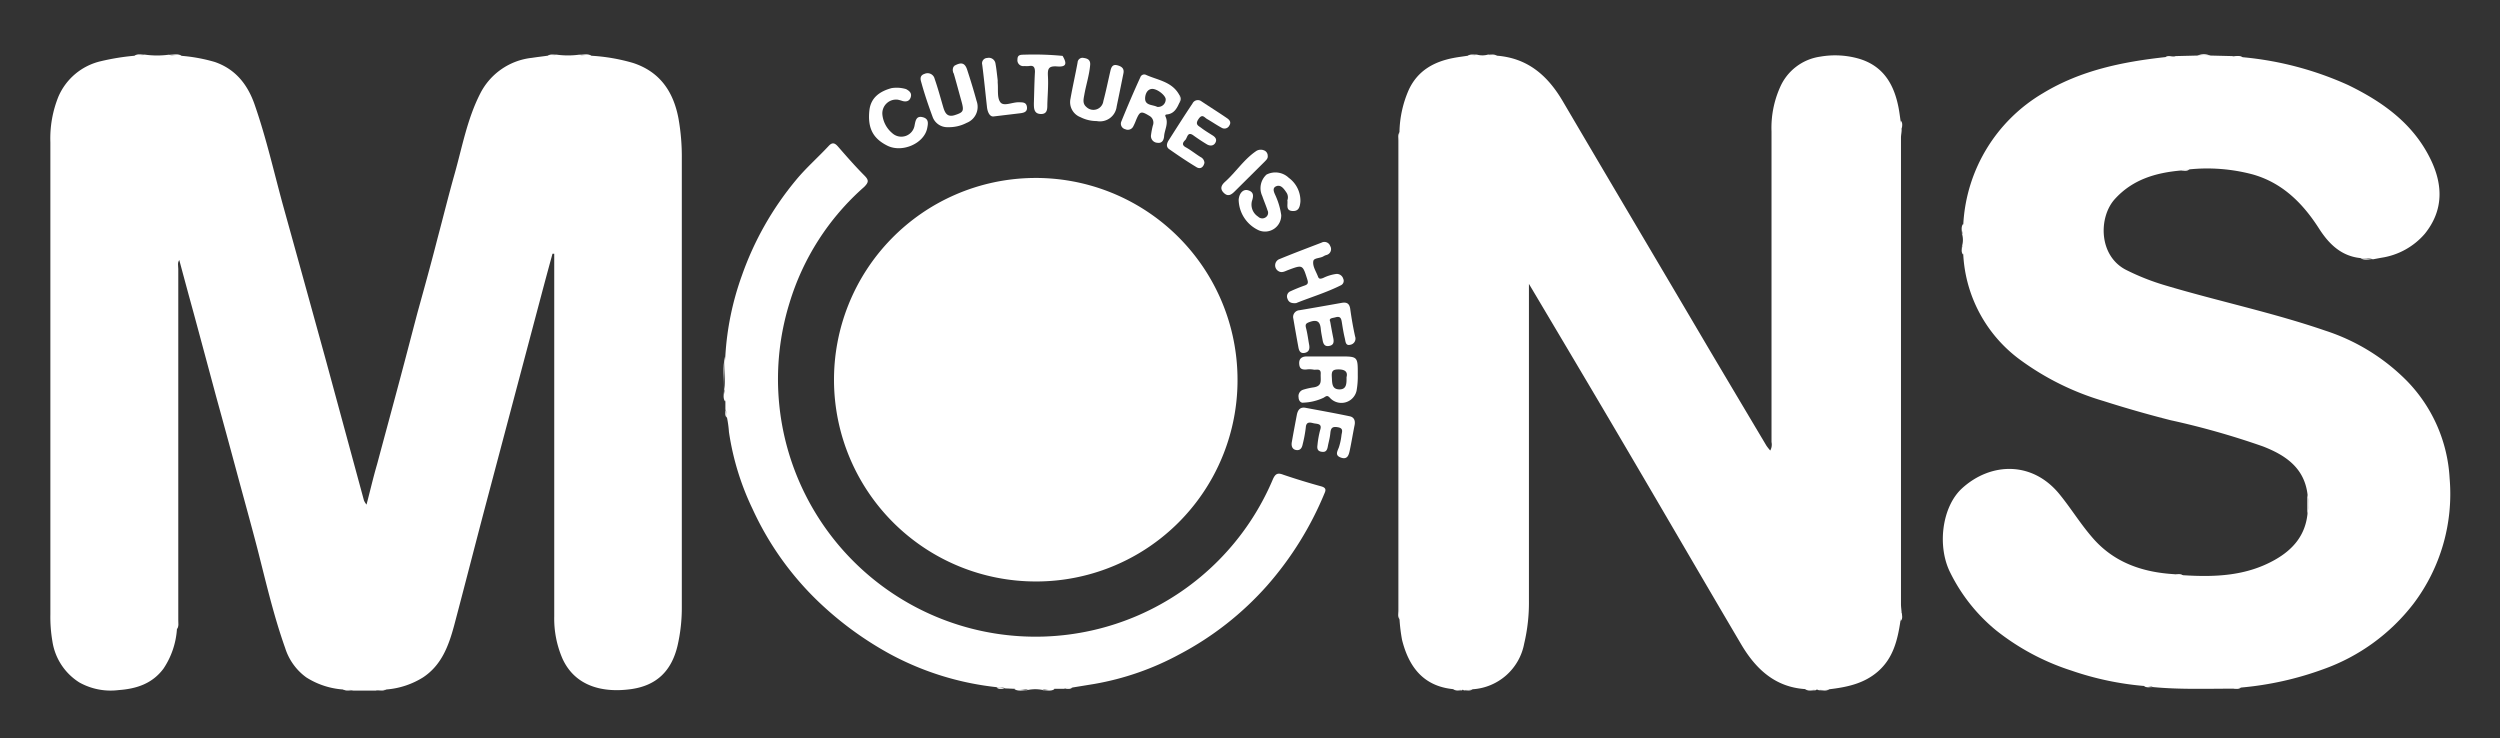 <svg id="Calque_1" data-name="Calque 1" xmlns="http://www.w3.org/2000/svg" viewBox="0 0 371.73 109.74"><rect x="0" y="0" width="371.73" height="109.74" fill="#333333" stroke="none"/><defs><style>.cls-1{fill:#fff;}</style></defs><title>MONS_whitePlan de travail 1</title><path class="cls-1" d="M26.31,93.54a12,12,0,0,1-2,5.88c-1.66,2.23-4,3-6.67,3.19a9.53,9.53,0,0,1-5.85-1.14,8.77,8.77,0,0,1-4-6.12,21.43,21.43,0,0,1-.3-4q0-35.08,0-70.17a16.62,16.62,0,0,1,1.19-6.8,9.1,9.1,0,0,1,6.36-5.29A34.22,34.22,0,0,1,20,8.29c.52-.16,1.07,0,1.58-.16a13.26,13.26,0,0,0,3.56,0c.59.23,1.22,0,1.81.17a24.52,24.52,0,0,1,5,.92c3.21,1.11,5,3.55,6,6.59,1.65,4.78,2.77,9.72,4.1,14.6Q45.27,42,48.45,53.54,51.29,64,54.12,74.42a2.69,2.69,0,0,0,.38.61c.56-2.14,1-4.06,1.57-6,1.14-4.26,2.3-8.51,3.43-12.76.88-3.29,1.73-6.59,2.6-9.87,1-3.61,2-7.21,2.92-10.82.87-3.26,1.68-6.55,2.6-9.8,1.12-4,1.86-8.07,3.75-11.8A9.79,9.79,0,0,1,79.1,8.6c.78-.12,1.58-.21,2.36-.32.44-.12.91,0,1.33-.15a12.38,12.38,0,0,0,3.33,0c.59.22,1.22,0,1.81.16a27.67,27.67,0,0,1,6.2,1.07c4,1.31,6,4.28,6.75,8.23a32.44,32.44,0,0,1,.5,6.07q0,33.29,0,66.59a25.1,25.1,0,0,1-.64,5.78c-.89,3.72-3.09,5.91-6.92,6.44-4.14.57-8.31-.38-10.2-4.57a15,15,0,0,1-1.21-6.25q0-26.33,0-52.67V37.73l-.26,0q-.72,2.63-1.42,5.25Q76.57,58.66,72.4,74.39C70.76,80.57,69.18,86.78,67.53,93c-.81,3-1.86,5.9-4.64,7.73a12.05,12.05,0,0,1-5.44,1.79c-.51.15-1.06,0-1.57.17H52.55c-.5-.22-1,0-1.57-.17a11.71,11.71,0,0,1-5.44-1.8,8.55,8.55,0,0,1-3.14-4.37c-1.73-4.86-2.88-9.9-4.16-14.89-1-3.84-2.07-7.66-3.1-11.49q-1.48-5.5-3-11-1.65-6.15-3.31-12.29-1.1-4-2.17-8c-.19-.1-.29,0-.31.18a9.55,9.55,0,0,0,0,1.07V92.11A5.72,5.72,0,0,1,26.31,93.54Z"/><path class="cls-1" d="M219.6,8.12a3,3,0,0,0,1.64,0c.43.18.9,0,1.33.16,4.63.36,7.61,3,9.86,6.87,7.24,12.33,14.55,24.63,21.83,37q4.19,7.06,8.4,14.13a8.52,8.52,0,0,0,.56.71,1.8,1.8,0,0,0,.19-1.26q0-23.1,0-46.18A14.8,14.8,0,0,1,264.67,13a7.7,7.7,0,0,1,6-4.58,12.85,12.85,0,0,1,5.78.32c3.58,1.08,5.17,3.79,5.84,7.22.13.66.21,1.33.31,2,.12.44,0,.9.16,1.33,0,.39-.1.79-.1,1.18V89.83c0,.39.06.78.09,1.18-.18.43,0,.9-.17,1.33-.42,2.8-1.06,5.5-3.33,7.49-2.09,1.83-4.64,2.35-7.28,2.66-.51.13-1.06,0-1.57.14a.34.34,0,0,0-.45,0c-.51-.2-1.06,0-1.57-.17-4.45-.3-7.3-3-9.42-6.55-5.78-9.8-11.49-19.64-17.26-29.45-4.7-8-9.46-16-14.36-24.25V43.7q0,22.78,0,45.59a26.39,26.39,0,0,1-.7,6.38,8.34,8.34,0,0,1-7.7,6.82,10,10,0,0,0-1.33.15q-.1-.17-.21,0c-.43-.18-.9,0-1.33-.17-4.53-.45-6.63-3.45-7.6-7.34a25.33,25.33,0,0,1-.37-3,3.21,3.21,0,0,1-.07-1.07V20.7a3.83,3.83,0,0,1,.06-1.07,16.29,16.29,0,0,1,1.4-6.31c1.32-2.81,3.7-4.14,6.62-4.7.71-.14,1.42-.22,2.12-.33C218.7,8.15,219.17,8.31,219.6,8.12Z"/><path class="cls-1" d="M318.82,102A44.63,44.63,0,0,1,308,99.71a35.25,35.25,0,0,1-11.22-6A25.91,25.91,0,0,1,290,85.17c-2-3.93-1.25-9.83,1.74-12.56,4.25-3.88,10.51-4.13,14.59,1,1.62,2,3,4.25,4.72,6.24,3.19,3.77,7.48,5.25,12.29,5.53.4.2.86,0,1.27.15,4.73.3,9.37.13,13.65-2.29,2.71-1.53,4.53-3.66,4.85-6.87a8.08,8.08,0,0,0,0-2.86c-.48-4-3.36-5.86-6.62-7.13a117.86,117.86,0,0,0-13.75-3.9q-5-1.27-9.93-2.84a40.06,40.06,0,0,1-12.58-6.25,20.76,20.76,0,0,1-8.31-15.56c-.15-.43,0-.9-.16-1.33a3.18,3.18,0,0,0,0-1.65c.21-.51,0-1.06.17-1.57a24.11,24.11,0,0,1,11.84-19.42c5.6-3.4,11.82-4.67,18.21-5.37.5-.14,1,.06,1.52-.15l3.28-.08a6.79,6.79,0,0,1,1.91,0l3.23.08c.51.22,1.06,0,1.57.17a48.73,48.73,0,0,1,15.69,4.15c5.15,2.51,9.69,5.75,12.26,11.09,1.83,3.79,1.89,7.55-.88,11a10.61,10.61,0,0,1-6.5,3.58l-1.23.23c-.58-.24-1.22,0-1.81-.18-2.89-.29-4.72-2.09-6.19-4.38-2.44-3.82-5.52-6.88-10-8.1a26.39,26.39,0,0,0-9.25-.72c-.41.17-.87,0-1.27.17-3.76.33-7.21,1.33-9.86,4.26-2.44,2.71-2.41,8.45,1.7,10.53a34.79,34.79,0,0,0,5.8,2.29c7.9,2.36,16,4.05,23.79,6.73a30.14,30.14,0,0,1,12.19,7.52,22.49,22.49,0,0,1,6.31,14.46,27.06,27.06,0,0,1-5.36,18.61,29.31,29.31,0,0,1-13.46,9.77,47.71,47.71,0,0,1-12.16,2.71c-.43.14-.9,0-1.33.17-3.95,0-7.9.14-11.83-.24C319.67,101.93,319.21,102.17,318.82,102Z"/><path class="cls-1" d="M154.1,86.46A30,30,0,1,1,184,55.71,29.94,29.94,0,0,1,154.1,86.46Z"/><path class="cls-1" d="M107.86,60.89l0-1.19c-.2-.59.05-1.22-.18-1.8h0c.27-1.64,0-3.29.17-4.92a42.45,42.45,0,0,1,2.46-12,46.08,46.08,0,0,1,8-14.15c1.5-1.83,3.28-3.38,4.88-5.1.49-.54.86-.55,1.36,0,1.28,1.47,2.57,2.95,3.95,4.34.69.69.71,1,0,1.72a37.39,37.39,0,0,0-11.12,17.3,38.3,38.3,0,0,0,71.88,26.19c.39-.89.76-1,1.56-.69,1.86.63,3.72,1.2,5.61,1.72.7.19.76.49.53,1a49.26,49.26,0,0,1-8.53,13.74A46.1,46.1,0,0,1,175.4,97.28a41.42,41.42,0,0,1-12.7,4.42l-3.25.53c-.38.18-.84-.07-1.21.19l-1.43,0c-.59.18-1.21-.06-1.79.17a5.42,5.42,0,0,0-2.16,0c-.66-.24-1.37,0-2-.17l-1.41-.06c-.38-.24-.83,0-1.23-.18a43.08,43.08,0,0,1-15.83-4.9,50.22,50.22,0,0,1-9.94-7.11,45,45,0,0,1-10.55-14.49,39.77,39.77,0,0,1-3.51-11.44,16.24,16.24,0,0,0-.3-2.19C107.87,61.71,108.12,61.26,107.86,60.89Z"/><path class="cls-1" d="M191.42,29.79a1.28,1.28,0,0,0-.09-1.09c-.4-.61-.87-1.31-1.58-1s-.21,1.07,0,1.59a10.6,10.6,0,0,1,.76,2.7,2.41,2.41,0,0,1-3.33,2.26,5.11,5.11,0,0,1-3-4.55c.08-1,.69-1.61,1.39-1.41.91.26.82.89.58,1.62a2.12,2.12,0,0,0,.92,2.3.87.87,0,0,0,1.1.12.8.8,0,0,0,.3-1.05c-.23-.72-.54-1.42-.78-2.13a2.73,2.73,0,0,1,.63-3.19,2.88,2.88,0,0,1,3.31.48A4.22,4.22,0,0,1,193.36,30c-.08.78-.24,1.46-1.24,1.37S191.53,30.37,191.42,29.79Z"/><path class="cls-1" d="M192.73,45.07c-.84.08-1.15-.22-1.3-.67a.83.83,0,0,1,.47-1.1c.68-.31,1.38-.6,2.1-.85.5-.17.54-.4.39-.89-.7-2.22-.68-2.22-2.85-1.41-.51.19-1,.53-1.57.08a1,1,0,0,1,.31-1.72c2.06-.85,4.14-1.63,6.22-2.43a.91.91,0,0,1,1.29.5.9.9,0,0,1-.57,1.34,1.66,1.66,0,0,0-.43.19c-.49.31-1.42.22-1.51.71-.14.78.42,1.55.7,2.32.14.37.36.34.75.2a6.26,6.26,0,0,1,2-.61,1,1,0,0,1,1,.72.73.73,0,0,1-.31.95C197.17,43.53,194.76,44.24,192.73,45.07Z"/><path class="cls-1" d="M141.89,9.79c1.06-.6,1.6-.45,1.94.64.49,1.51.95,3,1.38,4.58a2.55,2.55,0,0,1-1.48,3.26,5.65,5.65,0,0,1-2.77.64,2.32,2.32,0,0,1-2.31-1.59c-.61-1.65-1.18-3.33-1.64-5-.1-.36-.38-1.07.47-1.34a1.08,1.08,0,0,1,1.5.76c.48,1.36.85,2.76,1.26,4.15.25.86.58,1.59,1.72,1.23,1.3-.42,1.41-.6,1-2.07s-.73-2.69-1.11-4A2.52,2.52,0,0,1,141.89,9.79Z"/><path class="cls-1" d="M163.07,18a5.3,5.3,0,0,1-2.42-.58,2.39,2.39,0,0,1-1.48-2.73c.32-1.81.73-3.6,1.06-5.4a.73.73,0,0,1,.92-.67c.55.07,1,.28.95,1-.12,1.54-.62,3-.88,4.52-.11.62-.28,1.26.31,1.76a1.49,1.49,0,0,0,2.53-.87c.4-1.49.7-3,1.05-4.5.12-.52.32-1,1-.83s1.09.49.93,1.23c-.33,1.64-.66,3.28-1,4.9A2.5,2.5,0,0,1,163.07,18Z"/><path class="cls-1" d="M179.09,24.22c-.16.69-.65,1-1.24.6-1.36-.82-2.69-1.72-4-2.64-.48-.33-.38-.83-.1-1.28,1.18-1.85,2.35-3.7,3.57-5.52a.88.88,0,0,1,1.33-.31c1.26.84,2.54,1.64,3.78,2.49.37.25.69.59.36,1.11a.81.81,0,0,1-1.14.33c-.74-.4-1.43-.88-2.16-1.3-.4-.22-.71-.84-1.28,0s0,1,.44,1.34,1.11.75,1.68,1.11c.42.27.65.62.38,1.09s-.79.49-1.24.23c-.68-.41-1.35-.85-2-1.32-.92-.68-.9.35-1.24.68s-.57.72.1,1.08,1.47,1,2.2,1.45A1,1,0,0,1,179.09,24.22Z"/><path class="cls-1" d="M197.79,47.83c.18,1,.31,1.71.46,2.45s-.05,1.08-.68,1.17-.82-.36-.91-.88-.22-1.1-.27-1.65c-.09-1-.45-1.45-1.58-1.07-.6.21-.77.33-.61.94.21.81.31,1.65.46,2.47.11.59,0,1.08-.66,1.21s-.85-.33-.94-.84c-.26-1.41-.51-2.83-.75-4.24a1,1,0,0,1,.9-1.26c2.09-.35,4.17-.72,6.25-1.09.76-.14,1.19.05,1.31.9q.28,2.06.72,4.08a.93.93,0,0,1-.74,1.25c-.69.17-.68-.53-.78-.94-.2-.82-.33-1.65-.46-2.47-.09-.55-.24-.88-.93-.68C198.08,47.32,197.55,47.29,197.79,47.83Z"/><path class="cls-1" d="M194.14,60.64c2.19.41,4.38.8,6.56,1.26.63.13.85.64.72,1.3-.25,1.23-.45,2.48-.71,3.72-.14.67-.32,1.45-1.27,1.14s-.64-.85-.37-1.51a8.89,8.89,0,0,0,.4-1.87c.08-.49.32-1-.53-1.15s-1.06.12-1.13.88-.26,1.33-.38,2-.4.87-1,.75-.59-.59-.53-1a13.69,13.69,0,0,1,.4-2.23c.34-1-.48-.87-1-1s-1.09-.26-1.14.65a19.15,19.15,0,0,1-.46,2.47c-.1.51-.33.95-.94.87s-.78-.6-.68-1.17c.24-1.38.5-2.75.76-4.12C193,60.9,193.36,60.49,194.14,60.64Z"/><path class="cls-1" d="M134.73,13.25c.51.28.87.6.69,1.2s-.68.73-1.25.56a5.91,5.91,0,0,0-.69-.19A2.05,2.05,0,0,0,131.2,17a4.13,4.13,0,0,0,1.46,2.79A2,2,0,0,0,136,18.6c.14-.71.27-1.42,1.22-1.17s.77,1,.64,1.67c-.49,2.27-3.74,3.65-5.92,2.56S129,19,129.27,16.42c.21-1.92,1.57-2.85,3.31-3.32A4.88,4.88,0,0,1,134.73,13.25Z"/><path class="cls-1" d="M158,8.31c.71,1.2.52,1.67-.79,1.57s-1.45.34-1.39,1.45c.08,1.39-.05,2.79-.09,4.19,0,.71,0,1.47-1,1.43s-1-.85-1-1.6c.05-1.55.07-3.11.16-4.66,0-.69-.2-1-.88-.87a5.78,5.78,0,0,1-.72,0,.87.87,0,0,1-1-1c0-.7.5-.68,1-.69A44.4,44.4,0,0,1,158,8.31Z"/><path class="cls-1" d="M147.77,17.31c-.5.08-.87-.43-1-1.27-.24-2.14-.45-4.29-.72-6.42a.79.79,0,0,1,.74-1,1,1,0,0,1,1.23.83c.15.83.23,1.66.33,2.49,0,.12,0,.24,0,.36.1,1-.12,2.24.4,2.91s1.83-.06,2.8,0c.55,0,1.07,0,1.15.71s-.44.85-1,.92Z"/><path class="cls-1" d="M188.5,23.19c.05.38-.24.62-.49.88l-4.41,4.38c-.49.49-1,.86-1.64.22s-.31-1.19.22-1.66c1.58-1.42,2.75-3.26,4.52-4.49a1.25,1.25,0,0,1,1.2-.18A.86.86,0,0,1,188.5,23.19Z"/><path class="cls-1" d="M208.12,19.63q0,27.42,0,54.83,0,8.82,0,17.64c-.33-.38-.19-.84-.19-1.27q0-35,0-69.93C207.94,20.48,207.81,20,208.12,19.63Z"/><path class="cls-1" d="M26.31,93.54v-56c.26.44.44.71.39,1.08-.36.42-.19.92-.19,1.38q0,26.09,0,52.18C26.49,92.61,26.64,93.11,26.31,93.54Z"/><path class="cls-1" d="M107.81,53c-.06,1.64-.11,3.28-.17,4.91C107.7,56.27,107.39,54.62,107.81,53Z"/><path class="cls-1" d="M343.08,73.54a4.89,4.89,0,0,1,0,2.86C343.08,75.45,343.08,74.49,343.08,73.54Z"/><path class="cls-1" d="M150.82,102.47a5.62,5.62,0,0,1,2,.17C152.18,102.59,151.47,102.86,150.82,102.47Z"/><path class="cls-1" d="M328.65,8.28h-1.91A2.21,2.21,0,0,1,328.65,8.28Z"/><path class="cls-1" d="M107.64,57.9a4.4,4.4,0,0,1,.18,1.8C107.42,59.13,107.69,58.5,107.64,57.9Z"/><path class="cls-1" d="M87.93,8.29a3.84,3.84,0,0,1-1.81-.16C86.72,8.17,87.36,7.92,87.93,8.29Z"/><path class="cls-1" d="M155,102.64a4,4,0,0,1,1.79-.17C156.24,102.85,155.62,102.6,155,102.64Z"/><path class="cls-1" d="M27,8.29a3.83,3.83,0,0,1-1.81-.17C25.76,8.18,26.4,7.92,27,8.29Z"/><path class="cls-1" d="M351,38.39l1.81.18C352.19,38.52,351.55,38.77,351,38.39Z"/><path class="cls-1" d="M323.46,8.37l-1.52.15C322.42,8.19,323,8.39,323.46,8.37Z"/><path class="cls-1" d="M21.6,8.13A3,3,0,0,1,20,8.29C20.51,7.93,21.07,8.16,21.6,8.13Z"/><path class="cls-1" d="M333.45,8.53a4,4,0,0,1-1.57-.17C332.41,8.4,333,8.17,333.45,8.53Z"/><path class="cls-1" d="M51,102.48a4.15,4.15,0,0,1,1.57.17C52,102.61,51.47,102.83,51,102.48Z"/><path class="cls-1" d="M55.88,102.65l1.57-.17C57,102.83,56.41,102.61,55.88,102.65Z"/><path class="cls-1" d="M291.89,33.31a3,3,0,0,1-.17,1.57C291.76,34.36,291.53,33.8,291.89,33.31Z"/><path class="cls-1" d="M268.42,102.47c.53,0,1.08-.15,1.57.17C269.47,102.61,268.91,102.84,268.42,102.47Z"/><path class="cls-1" d="M270.44,102.63c.5-.33,1.05-.12,1.57-.14C271.52,102.82,271,102.61,270.44,102.63Z"/><path class="cls-1" d="M291.73,36.53c.31.41.13.88.16,1.33C291.55,37.45,291.74,37,291.73,36.53Z"/><path class="cls-1" d="M82.79,8.13a2.1,2.1,0,0,1-1.33.15C81.88,8,82.35,8.15,82.79,8.13Z"/><path class="cls-1" d="M222.57,8.29c-.44,0-.91.14-1.33-.16C221.69,8.15,222.16,8,222.57,8.29Z"/><path class="cls-1" d="M282.8,19.28a2.11,2.11,0,0,1-.16-1.33C283,18.36,282.77,18.84,282.8,19.28Z"/><path class="cls-1" d="M324.26,25.36a2.4,2.4,0,0,1,1.27-.17C325.15,25.53,324.69,25.35,324.26,25.36Z"/><path class="cls-1" d="M219.6,8.12a2.21,2.21,0,0,1-1.34.17C218.67,8,219.15,8.15,219.6,8.12Z"/><path class="cls-1" d="M107.86,60.89a2.19,2.19,0,0,1,.19,1.21C107.72,61.73,107.9,61.3,107.86,60.89Z"/><path class="cls-1" d="M175.34,15.3V14.11A.92.92,0,0,1,175.34,15.3Z"/><path class="cls-1" d="M141.89,9.79V11A.94.94,0,0,1,141.89,9.79Z"/><path class="cls-1" d="M324.57,85.56a2.38,2.38,0,0,1-1.27-.15C323.73,85.42,324.18,85.25,324.57,85.56Z"/><path class="cls-1" d="M282.62,92.34c0-.45-.13-.92.17-1.33C282.77,91.46,283,91.93,282.62,92.34Z"/><path class="cls-1" d="M318.82,102a2.58,2.58,0,0,1,1.23.18C319.63,102.15,319.19,102.32,318.82,102Z"/><path class="cls-1" d="M148.18,102.23a2.47,2.47,0,0,1,1.23.18C149,102.38,148.55,102.56,148.18,102.23Z"/><path class="cls-1" d="M158.24,102.42a2.28,2.28,0,0,1,1.21-.19C159.09,102.56,158.65,102.38,158.24,102.42Z"/><path class="cls-1" d="M331.88,102.41a2.52,2.52,0,0,1,1.33-.17C332.8,102.57,332.33,102.37,331.88,102.41Z"/><path class="cls-1" d="M216.1,102.47c.45,0,.92-.13,1.33.17C217,102.62,216.51,102.81,216.1,102.47Z"/><path class="cls-1" d="M217.64,102.64c.42-.31.88-.14,1.33-.15C218.56,102.8,218.09,102.62,217.64,102.64Z"/><path class="cls-1" d="M199.22,53h-.59c-1.44,0-2.88,0-4.32,0-.68,0-1.17.28-1.13,1.07s.42.89,1,.88a3.54,3.54,0,0,1,1.08,0c.41.12,1.17-.28,1.12.64s.29,1.77-1,2a10,10,0,0,0-1.62.36,1,1,0,0,0-.67,1.14c0,.42.29.87.74.78a7.7,7.7,0,0,0,3-.74c.48-.33.59-.34,1,.11a2.31,2.31,0,0,0,3.88-1.14,11.89,11.89,0,0,0,.18-2.37C201.9,53,201.9,53,199.22,53Zm1,3c0,.94.07,1.92-1.08,1.9s-1.05-1-1.11-1.86.14-1.11,1-1.11S200.43,55.22,200.23,56.05Z"/><path class="cls-1" d="M175.35,14.11c-1.09-2-3.24-2.19-5-3a.61.61,0,0,0-.79.38c-1,2.18-1.93,4.37-2.83,6.58a.84.84,0,0,0,.58,1.14.9.9,0,0,0,1.21-.44,7.81,7.81,0,0,0,.39-.88c.58-1.38.75-1.41,2-.66a1.15,1.15,0,0,1,.51,1.43,11.51,11.51,0,0,0-.27,1.4,1,1,0,0,0,.94,1.17c.67.11.94-.36,1-.93.06-1,.69-1.91.23-2.93-.13-.28,0-.34.25-.36,1-.12,1.43-.9,1.79-1.72A2.4,2.4,0,0,0,175.35,14.11Zm-3.29,1.78c-.59-.32-1.67-.19-1.78-1.07-.06-.47.12-1.45.91-1.59s2.21,1,2.14,1.59A1.12,1.12,0,0,1,172.06,15.89Z"/></svg>